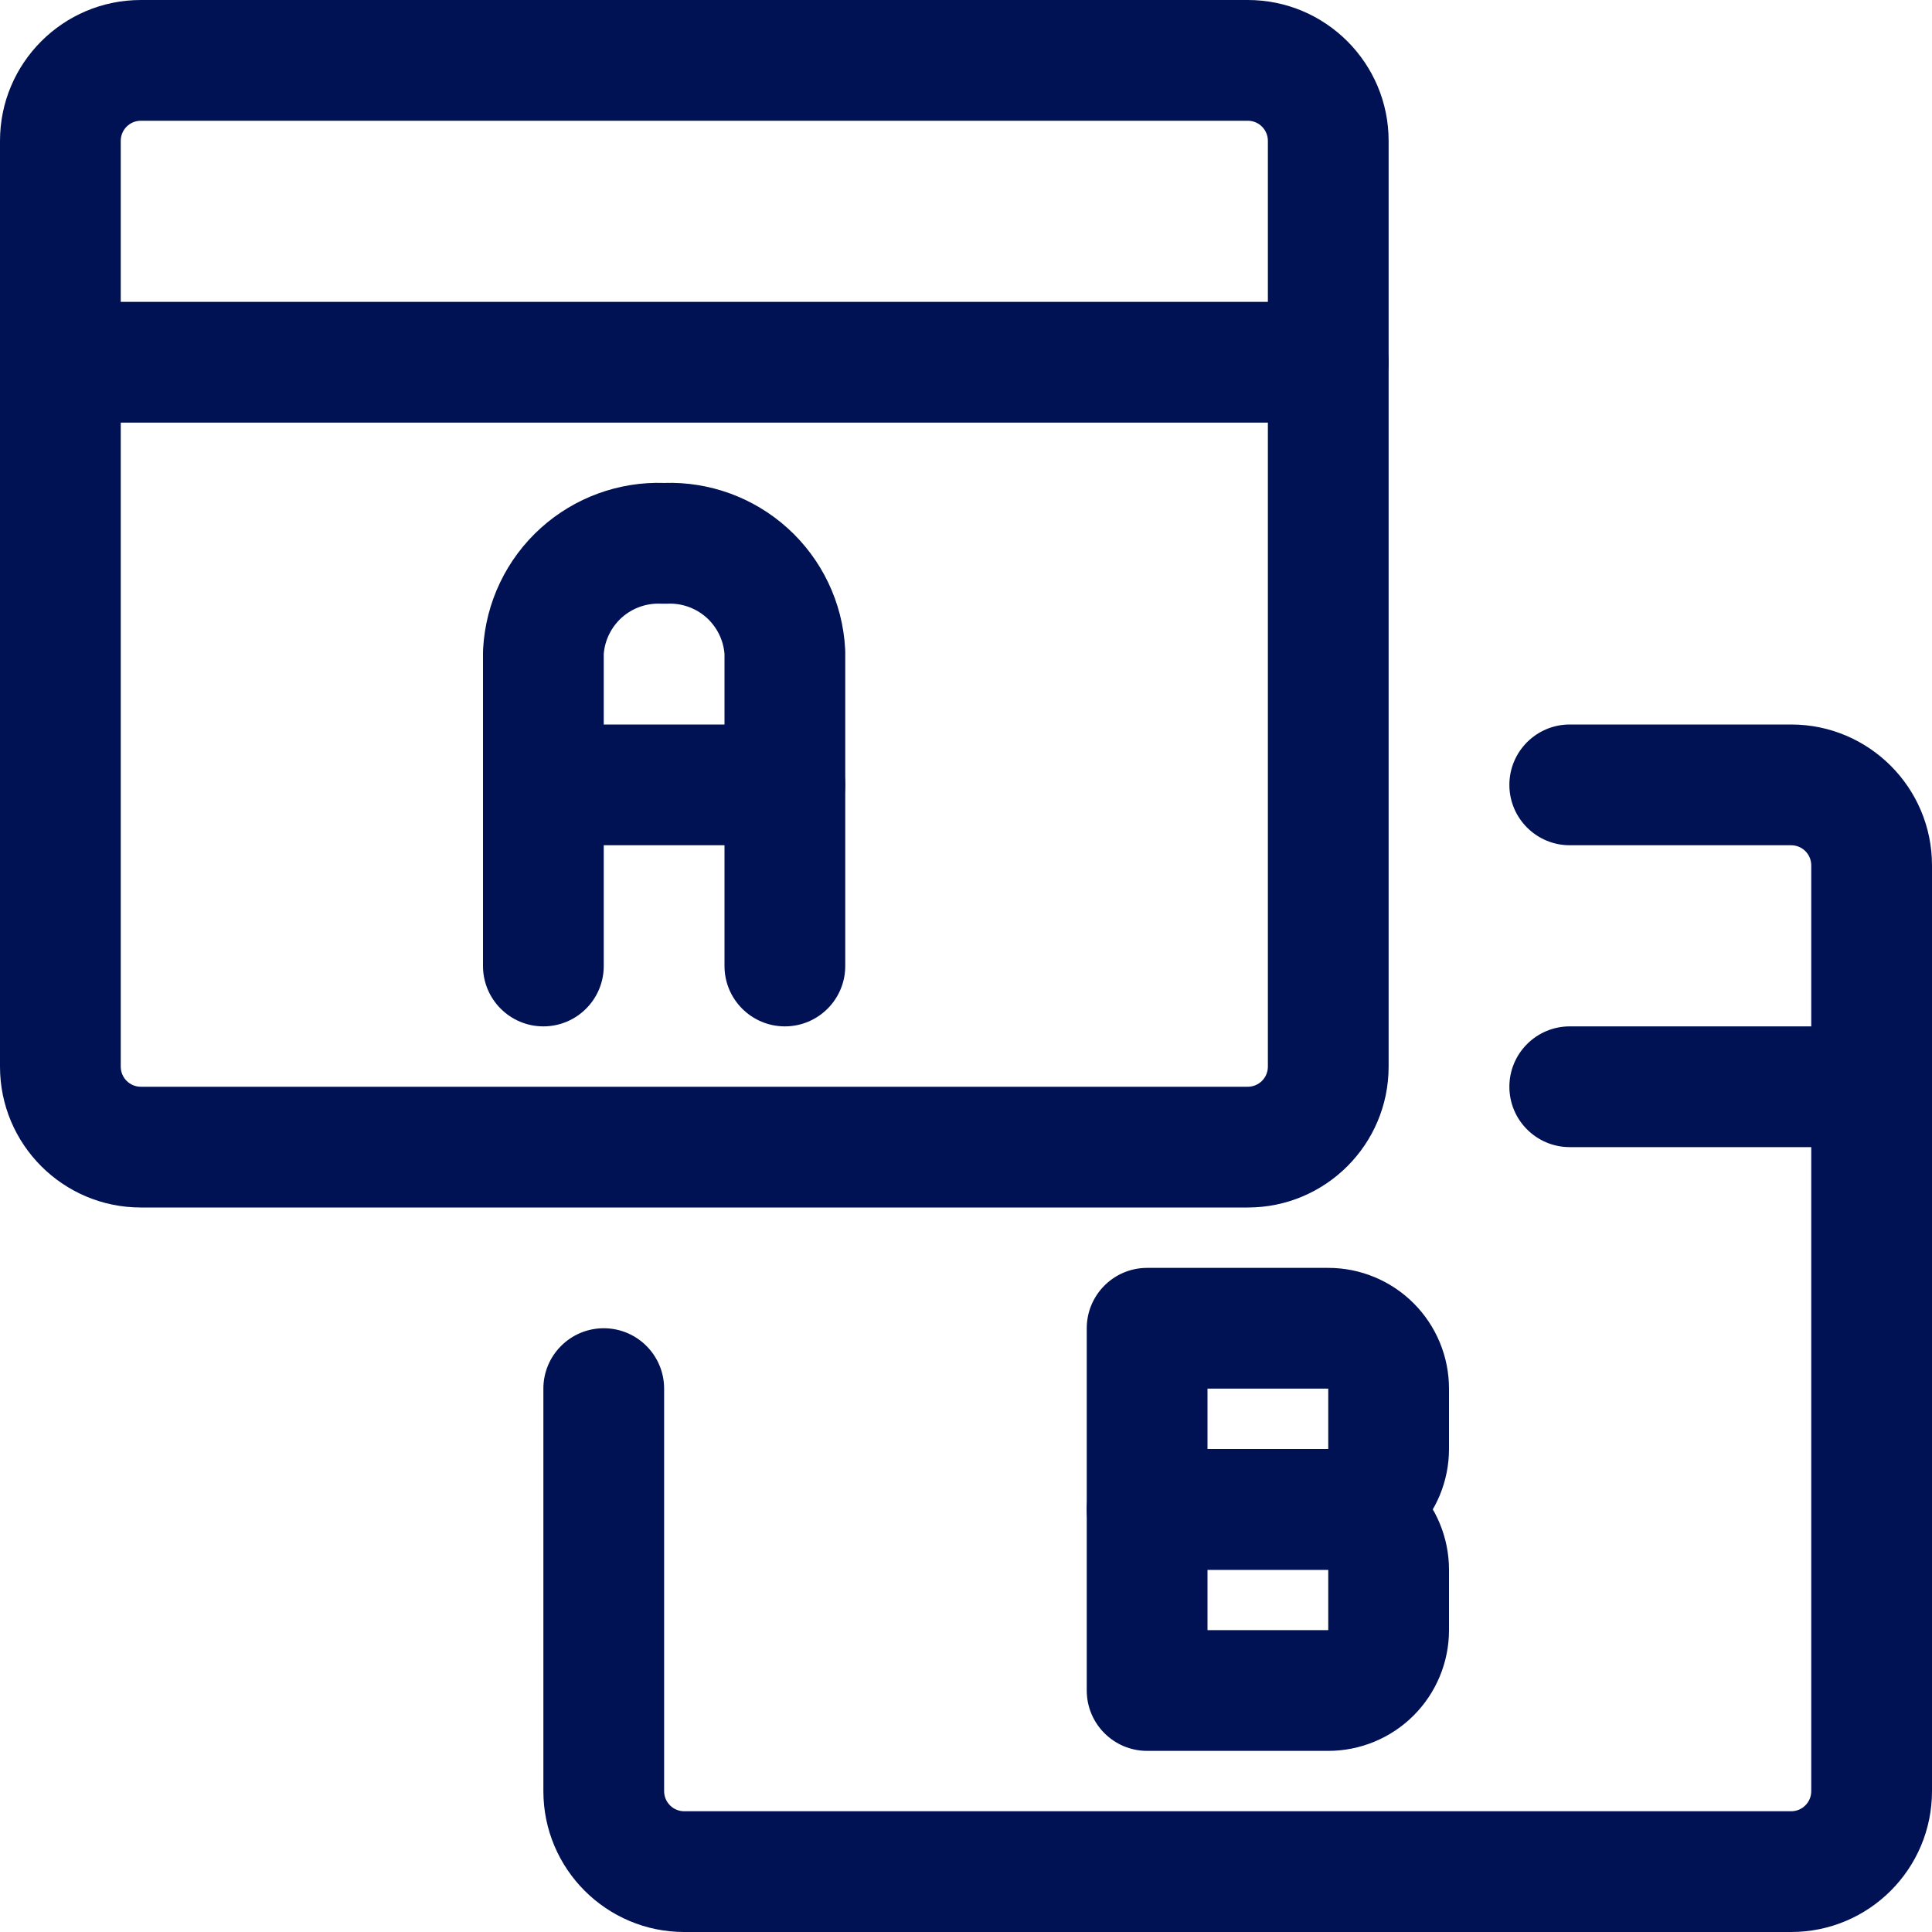<svg width="32" height="32" viewBox="0 0 32 32" fill="none" xmlns="http://www.w3.org/2000/svg">
<g clip-path="url(#clip0_250_1251)">
<path fill-rule="evenodd" clip-rule="evenodd" d="M10.95 9.999C10.71 9.987 10.476 10.07 10.297 10.23C10.125 10.386 10.018 10.601 10 10.832V16C10 16.552 9.552 17 9 17C8.448 17 8 16.552 8 16V10.8C8 10.782 8.001 10.764 8.002 10.745C8.044 9.978 8.388 9.258 8.959 8.744C9.518 8.241 10.25 7.974 11 7.999C11.75 7.974 12.482 8.241 13.041 8.744C13.612 9.258 13.957 9.978 13.998 10.745C13.999 10.764 14 10.782 14 10.8V16C14 16.552 13.552 17 13 17C12.448 17 12 16.552 12 16V10.832C11.982 10.601 11.875 10.386 11.703 10.23C11.524 10.07 11.29 9.987 11.05 9.999C11.017 10 10.983 10 10.95 9.999Z" fill="#001254"/>
<path fill-rule="evenodd" clip-rule="evenodd" d="M8 13C8 12.448 8.448 12 9 12H13C13.552 12 14 12.448 14 13C14 13.552 13.552 14 13 14H9C8.448 14 8 13.552 8 13Z" fill="#001254"/>
<path fill-rule="evenodd" clip-rule="evenodd" d="M18 25C18 24.448 18.448 24 19 24H22C22.53 24 23.039 24.211 23.414 24.586C23.789 24.961 24 25.47 24 26V27C24 27.53 23.789 28.039 23.414 28.414C23.039 28.789 22.53 29 22 29H19C18.448 29 18 28.552 18 28V25ZM20 26V27H22V26H20Z" fill="#001254"/>
<path fill-rule="evenodd" clip-rule="evenodd" d="M18 22C18 21.448 18.448 21 19 21H22C22.53 21 23.039 21.211 23.414 21.586C23.789 21.961 24 22.47 24 23V24C24 24.53 23.789 25.039 23.414 25.414C23.039 25.789 22.53 26 22 26H19C18.448 26 18 25.552 18 25V22ZM20 23V24H22V23H20Z" fill="#001254"/>
<path fill-rule="evenodd" clip-rule="evenodd" d="M25 13C25 12.448 25.448 12 26 12H29.667C30.955 12 32 13.045 32 14.333V29.667C32 30.955 30.955 32 29.667 32H11.333C10.045 32 9 30.955 9 29.667V23C9 22.448 9.448 22 10 22C10.552 22 11 22.448 11 23V29.667C11 29.851 11.149 30 11.333 30H29.667C29.851 30 30 29.851 30 29.667V14.333C30 14.149 29.851 14 29.667 14H26C25.448 14 25 13.552 25 13Z" fill="#001254"/>
<path fill-rule="evenodd" clip-rule="evenodd" d="M25 18C25 17.448 25.448 17 26 17H31C31.552 17 32 17.448 32 18C32 18.552 31.552 19 31 19H26C25.448 19 25 18.552 25 18Z" fill="#001254"/>
<path fill-rule="evenodd" clip-rule="evenodd" d="M0 6C0 5.448 0.448 5 1 5H22C22.552 5 23 5.448 23 6C23 6.552 22.552 7 22 7H1C0.448 7 0 6.552 0 6Z" fill="#001254"/>
<path fill-rule="evenodd" clip-rule="evenodd" d="M0 2.333C0 1.045 1.045 0 2.333 0H20.667C21.955 0 23 1.045 23 2.333V17.667C23 18.955 21.955 20 20.667 20H2.333C1.045 20 0 18.955 0 17.667V2.333ZM2.333 2C2.149 2 2 2.149 2 2.333V17.667C2 17.851 2.149 18 2.333 18H20.667C20.851 18 21 17.851 21 17.667V2.333C21 2.149 20.851 2 20.667 2H2.333Z" fill="#001254"/>
</g>
<defs>
<clipPath id="clip0_250_1251">
<rect width="32" height="32" fill="white"/>
</clipPath>
</defs>
</svg>
